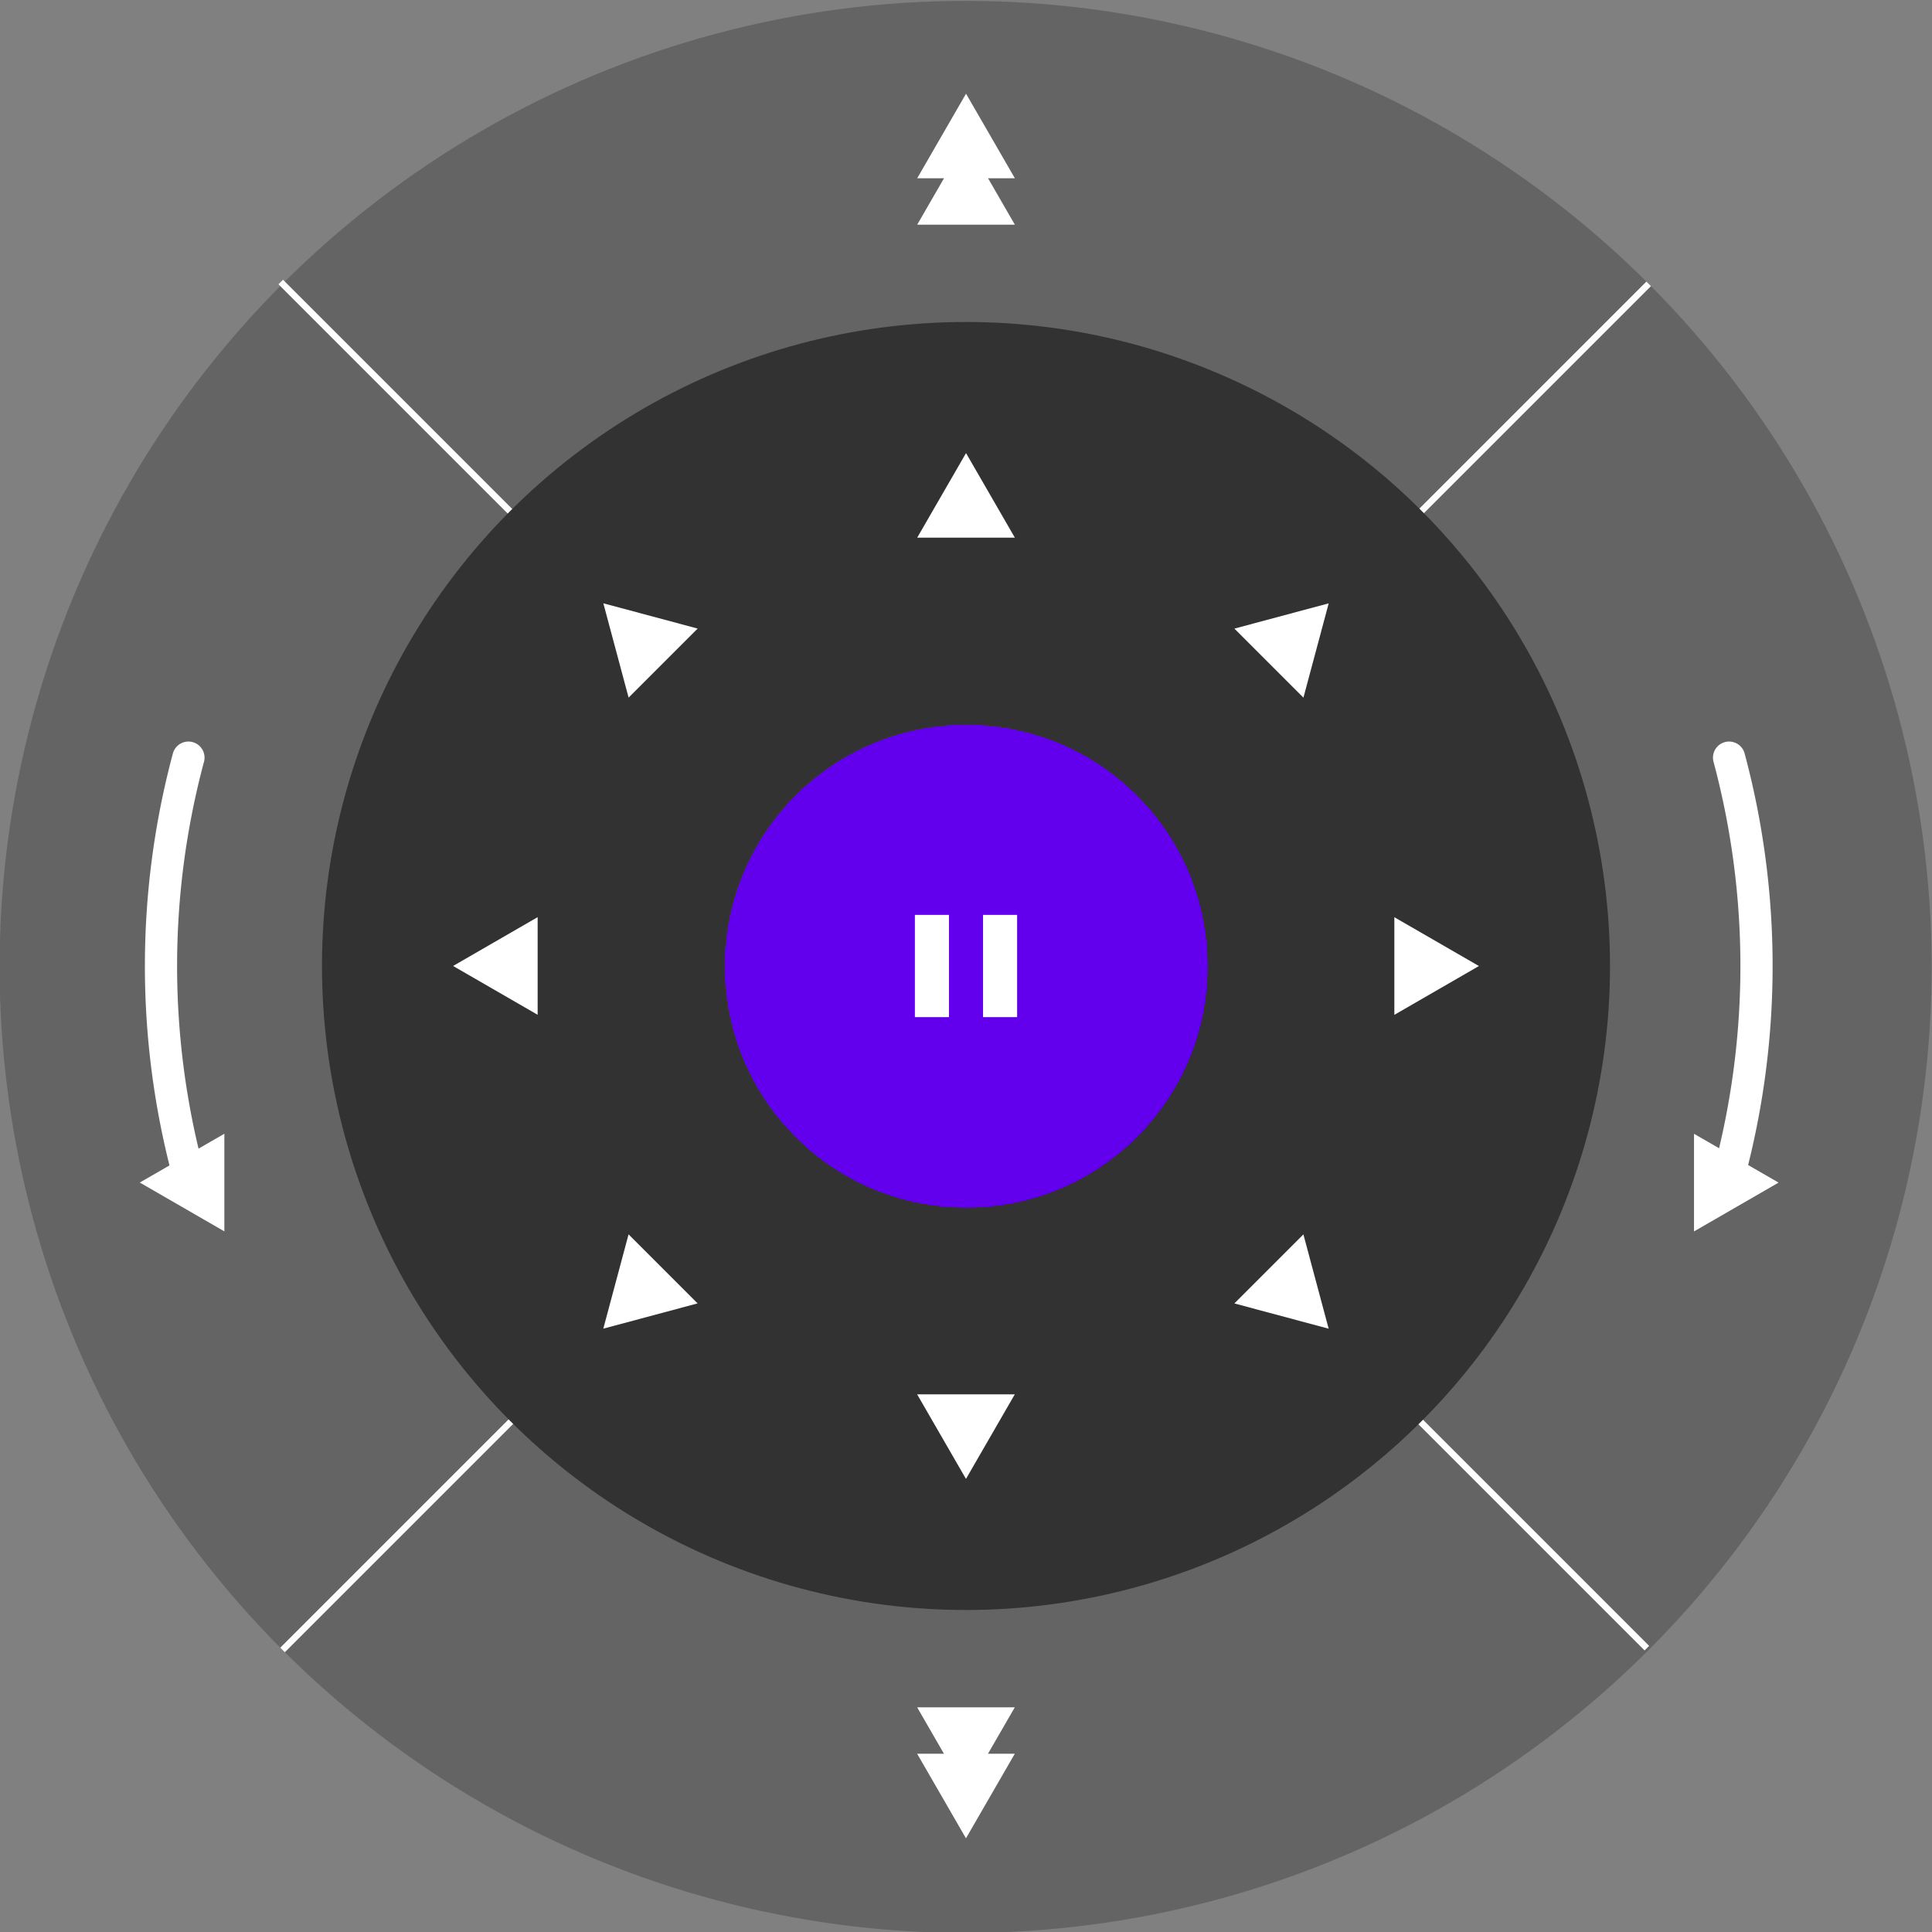 <?xml version="1.0" encoding="UTF-8" standalone="no"?>
<!-- Created with Inkscape (http://www.inkscape.org/) -->

<svg
   width="300mm"
   height="300mm"
   viewBox="0 0 300 300"
   version="1.1"
   id="svg5"
   inkscape:version="1.1.2 (b8e25be833, 2022-02-05)"
   sodipodi:docname="control_circle_standby.svg"
   xmlns:inkscape="http://www.inkscape.org/namespaces/inkscape"
   xmlns:sodipodi="http://sodipodi.sourceforge.net/DTD/sodipodi-0.dtd"
   xmlns="http://www.w3.org/2000/svg"
   xmlns:svg="http://www.w3.org/2000/svg">
  <rect x="0" y="0" width="300" height="300" fill="#808080" stroke="none"/>
  <sodipodi:namedview
     id="namedview7"
     pagecolor="#ffffff"
     bordercolor="#666666"
     borderopacity="1.0"
     inkscape:pageshadow="2"
     inkscape:pageopacity="0.0"
     inkscape:pagecheckerboard="0"
     inkscape:document-units="mm"
     showgrid="false"
     width="300mm"
     inkscape:zoom="0.72337264"
     inkscape:cx="693.97151"
     inkscape:cy="559.1862"
     inkscape:window-width="1920"
     inkscape:window-height="1001"
     inkscape:window-x="-1929"
     inkscape:window-y="-9"
     inkscape:window-maximized="1"
     inkscape:current-layer="layer1">
    <inkscape:grid
       type="xygrid"
       id="grid2546" />
  </sodipodi:namedview>
  <defs
     id="defs2">
    <marker
       style="overflow:visible"
       id="Arrow2Sstart"
       refX="0.0"
       refY="0.0"
       orient="auto"
       inkscape:stockid="Arrow2Sstart"
       inkscape:isstock="true">
      <path
         transform="scale(0.3) translate(-2.3,0)"
         d="M 8.719,4.034 L -2.207,0.016 L 8.719,-4.002 C 6.973,-1.63 6.983,1.616 8.719,4.034 z "
         style="stroke:context-stroke;fill-rule:evenodd;fill:context-stroke;stroke-width:0.625;stroke-linejoin:round"
         id="path1853" />
    </marker>
    <marker
       style="overflow:visible;"
       id="Arrow2Send"
       refX="0.0"
       refY="0.0"
       orient="auto"
       inkscape:stockid="Arrow2Send"
       inkscape:isstock="true">
      <path
         transform="scale(0.3) rotate(180) translate(-2.3,0)"
         d="M 8.719,4.034 L -2.207,0.016 L 8.719,-4.002 C 6.973,-1.63 6.983,1.616 8.719,4.034 z "
         style="stroke:context-stroke;fill-rule:evenodd;fill:context-stroke;stroke-width:0.625;stroke-linejoin:round;"
         id="path1856" />
    </marker>
    <inkscape:path-effect
       effect="bspline"
       id="path-effect1081"
       is_visible="true"
       lpeversion="1"
       weight="33.333"
       steps="2"
       helper_size="0"
       apply_no_weight="true"
       apply_with_weight="true"
       only_selected="false" />
    <marker
       style="overflow:visible"
       id="Arrow2Sstart-6"
       refX="0"
       refY="0"
       orient="auto"
       inkscape:stockid="Arrow2Sstart"
       inkscape:isstock="true">
      <path
         transform="matrix(0.3,0,0,0.3,-0.69,0)"
         d="M 8.719,4.034 -2.207,0.016 8.719,-4.002 c -1.745,2.372 -1.735,5.617 -6e-7,8.035 z"
         style="fill:context-stroke;fill-rule:evenodd;stroke:context-stroke;stroke-width:0.625;stroke-linejoin:round"
         id="path1853-8" />
    </marker>
    <clipPath
       clipPathUnits="userSpaceOnUse"
       id="clipPath4570">
      <path
         style="fill:#ffffff;fill-opacity:1;stroke:none;stroke-width:0.265px;stroke-linecap:butt;stroke-linejoin:miter;stroke-opacity:1"
         d="M 58.674,1.8708867e-6 212.132,0 l 1e-5,-153.458 z"
         id="path4572" />
    </clipPath>
  </defs>
  <g
     inkscape:label="Layer 1"
     inkscape:groupmode="layer"
     id="layer1">
    <g
       id="g5132"
       transform="rotate(-90,149.941,150.141)">
      <circle
         style="fill:#646464;fill-opacity:1;stroke:none;stroke-width:1;stroke-linecap:round;stroke-dasharray:3, 3"
         id="path846"
         cx="212.191"
         cy="0.141"
         r="150"
         transform="rotate(45)" />
    </g>
    <path
       style="fill:none;stroke:#ffffff;stroke-width:1;stroke-linecap:butt;stroke-linejoin:miter;stroke-miterlimit:4;stroke-dasharray:none;stroke-opacity:1"
       d="M 256.007,44.075 43.875,256.207"
       id="path2854" />
    <path
       style="fill:none;stroke:#ffffff;stroke-width:1;stroke-linecap:butt;stroke-linejoin:miter;stroke-miterlimit:4;stroke-dasharray:none;stroke-opacity:1"
       d="M 43.593,43.793 255.725,255.925"
       id="path2854-8" />
    <ellipse
       style="fill:#323232;fill-opacity:1;stroke:none;stroke-width:1;stroke-linecap:round;stroke-dasharray:3, 3"
       id="path846-9"
       cx="81.179"
       cy="-195.984"
       rx="100"
       ry="100"
       transform="rotate(112.5)" />
    <ellipse
       style="fill:#6200ee;fill-opacity:1;stroke:none;stroke-width:0.75;stroke-linecap:round;stroke-dasharray:2.25, 2.25"
       id="path846-9-9"
       cx="212.132"
       cy="1.4576148e-06"
       rx="37.5"
       ry="37.5"
       transform="rotate(45)" />
    <g
       id="g1182"
       transform="translate(-0.812,-0.812)">
      <rect
         style="fill:#ffffff;fill-opacity:1;stroke:none;stroke-width:1;stroke-linecap:round;stroke-miterlimit:4;stroke-dasharray:none;stroke-opacity:1"
         id="rect3167"
         width="5.292"
         height="15.875"
         x="142.875"
         y="142.875" />
      <rect
         style="fill:#ffffff;fill-opacity:1;stroke:none;stroke-width:1;stroke-linecap:round;stroke-miterlimit:4;stroke-dasharray:none;stroke-opacity:1"
         id="rect3167-7"
         width="5.292"
         height="15.875"
         x="153.458"
         y="142.875" />
    </g>
    <g
       id="g1186"
       transform="translate(0,-0.97)">
      <path
         sodipodi:type="star"
         style="fill:#ffffff;fill-opacity:1;stroke:none;stroke-width:4.872;stroke-linecap:round;stroke-dasharray:14.617, 14.617"
         id="path852"
         inkscape:flatsided="true"
         sodipodi:sides="3"
         sodipodi:cx="-16.588961"
         sodipodi:cy="210.12685"
         sodipodi:r1="42.698452"
         sodipodi:r2="21.349226"
         sodipodi:arg1="0.52359878"
         sodipodi:arg2="1.5707963"
         inkscape:rounded="0"
         inkscape:randomized="0"
         d="m 20.389,231.476 -73.956,0 36.978,-64.048 z"
         transform="matrix(0.205,0,0,0.205,153.405,37.003)"
         inkscape:transform-center-y="-2.1908049" />
      <path
         sodipodi:type="star"
         style="fill:#ffffff;fill-opacity:1;stroke:none;stroke-width:4.872;stroke-linecap:round;stroke-dasharray:14.617, 14.617"
         id="path852-9-8"
         inkscape:flatsided="true"
         sodipodi:sides="3"
         sodipodi:cx="-16.588961"
         sodipodi:cy="210.12685"
         sodipodi:r1="42.698452"
         sodipodi:r2="21.349226"
         sodipodi:arg1="0.52359878"
         sodipodi:arg2="1.5707963"
         inkscape:rounded="0"
         inkscape:randomized="0"
         transform="matrix(-0.205,0,0,-0.205,146.595,264.937)"
         inkscape:transform-center-y="2.1908008"
         d="m 20.389,231.476 -73.956,0 36.978,-64.048 z"
         inkscape:transform-center-x="1.2750889e-06" />
    </g>
    <g
       id="g1016"
       transform="translate(0,-0.21)">
      <path
         sodipodi:type="star"
         style="fill:#ffffff;fill-opacity:1;stroke:none;stroke-width:4.872;stroke-linecap:round;stroke-dasharray:14.617, 14.617"
         id="path852-2"
         inkscape:flatsided="true"
         sodipodi:sides="3"
         sodipodi:cx="-16.588961"
         sodipodi:cy="210.12685"
         sodipodi:r1="42.698452"
         sodipodi:r2="21.349226"
         sodipodi:arg1="0.52359878"
         sodipodi:arg2="1.5707963"
         inkscape:rounded="0"
         inkscape:randomized="0"
         transform="matrix(0.205,0,0,0.205,153.405,-19.565)"
         inkscape:transform-center-y="-2.1908049"
         d="m 20.389,231.476 -73.956,0 36.978,-64.048 z" />
      <path
         sodipodi:type="star"
         style="fill:#ffffff;fill-opacity:1;stroke:none;stroke-width:4.872;stroke-linecap:round;stroke-dasharray:14.617, 14.617"
         id="path852-2-8"
         inkscape:flatsided="true"
         sodipodi:sides="3"
         sodipodi:cx="-16.588961"
         sodipodi:cy="210.12685"
         sodipodi:r1="42.698452"
         sodipodi:r2="21.349226"
         sodipodi:arg1="0.52359878"
         sodipodi:arg2="1.5707963"
         inkscape:rounded="0"
         inkscape:randomized="0"
         transform="matrix(0.205,0,0,0.205,153.405,-12.356)"
         inkscape:transform-center-y="-2.1908049"
         d="m 20.389,231.476 -73.956,0 36.978,-64.048 z" />
      <g
         id="g975-9"
         transform="rotate(180,150,150.856)">
        <path
           sodipodi:type="star"
           style="fill:#ffffff;fill-opacity:1;stroke:none;stroke-width:4.872;stroke-linecap:round;stroke-dasharray:14.617, 14.617"
           id="path852-2-9"
           inkscape:flatsided="true"
           sodipodi:sides="3"
           sodipodi:cx="-16.588961"
           sodipodi:cy="210.12685"
           sodipodi:r1="42.698452"
           sodipodi:r2="21.349226"
           sodipodi:arg1="0.52359878"
           sodipodi:arg2="1.5707963"
           inkscape:rounded="0"
           inkscape:randomized="0"
           transform="matrix(0.205,0,0,0.205,153.405,-18.272)"
           inkscape:transform-center-y="-2.1908049"
           d="m 20.389,231.476 -73.956,0 36.978,-64.048 z" />
        <path
           sodipodi:type="star"
           style="fill:#ffffff;fill-opacity:1;stroke:none;stroke-width:4.872;stroke-linecap:round;stroke-dasharray:14.617, 14.617"
           id="path852-2-8-7"
           inkscape:flatsided="true"
           sodipodi:sides="3"
           sodipodi:cx="-16.588961"
           sodipodi:cy="210.12685"
           sodipodi:r1="42.698452"
           sodipodi:r2="21.349226"
           sodipodi:arg1="0.52359878"
           sodipodi:arg2="1.5707963"
           inkscape:rounded="0"
           inkscape:randomized="0"
           transform="matrix(0.205,0,0,0.205,153.405,-11.062)"
           inkscape:transform-center-y="-2.1908049"
           d="m 20.389,231.476 -73.956,0 36.978,-64.048 z" />
      </g>
    </g>
    <g
       id="g1186-9"
       transform="rotate(-90,149.515,150.485)">
      <path
         sodipodi:type="star"
         style="fill:#ffffff;fill-opacity:1;stroke:none;stroke-width:4.872;stroke-linecap:round;stroke-dasharray:14.617, 14.617"
         id="path852-4"
         inkscape:flatsided="true"
         sodipodi:sides="3"
         sodipodi:cx="-16.588961"
         sodipodi:cy="210.12685"
         sodipodi:r1="42.698452"
         sodipodi:r2="21.349226"
         sodipodi:arg1="0.52359878"
         sodipodi:arg2="1.5707963"
         inkscape:rounded="0"
         inkscape:randomized="0"
         transform="matrix(0.205,0,0,0.205,153.405,37.003)"
         inkscape:transform-center-y="-2.1908049"
         d="m 20.389,231.476 -73.956,0 36.978,-64.048 z" />
      <path
         sodipodi:type="star"
         style="fill:#ffffff;fill-opacity:1;stroke:none;stroke-width:4.872;stroke-linecap:round;stroke-dasharray:14.617, 14.617"
         id="path852-9-8-5"
         inkscape:flatsided="true"
         sodipodi:sides="3"
         sodipodi:cx="-16.588961"
         sodipodi:cy="210.12685"
         sodipodi:r1="42.698452"
         sodipodi:r2="21.349226"
         sodipodi:arg1="0.52359878"
         sodipodi:arg2="1.5707963"
         inkscape:rounded="0"
         inkscape:randomized="0"
         transform="matrix(-0.205,0,0,-0.205,146.595,264.937)"
         inkscape:transform-center-y="2.1908008"
         inkscape:transform-center-x="1.2750889e-06"
         d="m 20.389,231.476 -73.956,0 36.978,-64.048 z" />
    </g>
    <g
       id="g1186-9-4"
       transform="rotate(-45,148.829,150.485)">
      <path
         sodipodi:type="star"
         style="fill:#ffffff;fill-opacity:1;stroke:none;stroke-width:4.872;stroke-linecap:round;stroke-dasharray:14.617, 14.617"
         id="path852-4-1"
         inkscape:flatsided="true"
         sodipodi:sides="3"
         sodipodi:cx="-16.588961"
         sodipodi:cy="210.12685"
         sodipodi:r1="42.698452"
         sodipodi:r2="21.349226"
         sodipodi:arg1="0.52359878"
         sodipodi:arg2="1.5707963"
         inkscape:rounded="0"
         inkscape:randomized="0"
         transform="matrix(0.205,0,0,0.205,153.405,37.003)"
         inkscape:transform-center-y="-2.1908049"
         d="m 20.389,231.476 -73.956,0 36.978,-64.048 z" />
      <path
         sodipodi:type="star"
         style="fill:#ffffff;fill-opacity:1;stroke:none;stroke-width:4.872;stroke-linecap:round;stroke-dasharray:14.617, 14.617"
         id="path852-9-8-5-7"
         inkscape:flatsided="true"
         sodipodi:sides="3"
         sodipodi:cx="-16.588961"
         sodipodi:cy="210.12685"
         sodipodi:r1="42.698452"
         sodipodi:r2="21.349226"
         sodipodi:arg1="0.52359878"
         sodipodi:arg2="1.5707963"
         inkscape:rounded="0"
         inkscape:randomized="0"
         transform="matrix(-0.205,0,0,-0.205,146.595,264.937)"
         inkscape:transform-center-y="2.1908008"
         inkscape:transform-center-x="1.2750889e-06"
         d="m 20.389,231.476 -73.956,0 36.978,-64.048 z" />
    </g>
    <g
       id="g1186-9-2"
       transform="rotate(-135,149.799,150.485)">
      <path
         sodipodi:type="star"
         style="fill:#ffffff;fill-opacity:1;stroke:none;stroke-width:4.872;stroke-linecap:round;stroke-dasharray:14.617, 14.617"
         id="path852-4-0"
         inkscape:flatsided="true"
         sodipodi:sides="3"
         sodipodi:cx="-16.588961"
         sodipodi:cy="210.12685"
         sodipodi:r1="42.698452"
         sodipodi:r2="21.349226"
         sodipodi:arg1="0.52359878"
         sodipodi:arg2="1.5707963"
         inkscape:rounded="0"
         inkscape:randomized="0"
         transform="matrix(0.205,0,0,0.205,153.405,37.003)"
         inkscape:transform-center-y="-2.1908049"
         d="m 20.389,231.476 -73.956,0 36.978,-64.048 z" />
      <path
         sodipodi:type="star"
         style="fill:#ffffff;fill-opacity:1;stroke:none;stroke-width:4.872;stroke-linecap:round;stroke-dasharray:14.617, 14.617"
         id="path852-9-8-5-60"
         inkscape:flatsided="true"
         sodipodi:sides="3"
         sodipodi:cx="-16.588961"
         sodipodi:cy="210.12685"
         sodipodi:r1="42.698452"
         sodipodi:r2="21.349226"
         sodipodi:arg1="0.52359878"
         sodipodi:arg2="1.5707963"
         inkscape:rounded="0"
         inkscape:randomized="0"
         transform="matrix(-0.205,0,0,-0.205,146.595,264.937)"
         inkscape:transform-center-y="2.1908008"
         inkscape:transform-center-x="1.2750889e-06"
         d="m 20.389,231.476 -73.956,0 36.978,-64.048 z" />
    </g>
    <g
       id="g2489"
       transform="translate(0.486)">
      <path
         sodipodi:type="star"
         style="fill:#ffffff;fill-opacity:1;stroke:none;stroke-width:4.872;stroke-linecap:round;stroke-dasharray:14.617, 14.617"
         id="path852-4-3"
         inkscape:flatsided="true"
         sodipodi:sides="3"
         sodipodi:cx="-16.588961"
         sodipodi:cy="210.12685"
         sodipodi:r1="42.698452"
         sodipodi:r2="21.349226"
         sodipodi:arg1="0.52359878"
         sodipodi:arg2="1.5707963"
         inkscape:rounded="0"
         inkscape:randomized="0"
         transform="matrix(0,-0.205,0.205,0,-13.1,180.225)"
         inkscape:transform-center-y="-2.1908049"
         d="m 20.389,231.476 -73.956,0 36.978,-64.048 z" />
      <path
         sodipodi:type="star"
         style="fill:#ffffff;fill-opacity:1;stroke:none;stroke-width:4.872;stroke-linecap:round;stroke-dasharray:14.617, 14.617"
         id="path852-9-8-5-6"
         inkscape:flatsided="true"
         sodipodi:sides="3"
         sodipodi:cx="-16.588961"
         sodipodi:cy="210.12685"
         sodipodi:r1="42.698452"
         sodipodi:r2="21.349226"
         sodipodi:arg1="0.52359878"
         sodipodi:arg2="1.5707963"
         inkscape:rounded="0"
         inkscape:randomized="0"
         transform="matrix(0,0.205,-0.205,0,310.011,187.035)"
         inkscape:transform-center-y="2.1908008"
         inkscape:transform-center-x="1.2750889e-06"
         d="m 20.389,231.476 -73.956,0 36.978,-64.048 z" />
    </g>
    <path
       style="fill:none;fill-opacity:0.539;stroke:#ffffff;stroke-width:5;stroke-linecap:round;stroke-linejoin:round;stroke-miterlimit:4;stroke-dasharray:none;stroke-opacity:1;marker-start:"
       id="path1267"
       sodipodi:type="arc"
       sodipodi:cx="150"
       sodipodi:cy="150"
       sodipodi:rx="125"
       sodipodi:ry="125"
       sodipodi:start="2.8797933"
       sodipodi:end="3.403392"
       sodipodi:arc-type="arc"
       d="m 29.259,182.352 a 125,125 0 0 1 -10e-7,-64.705"
       sodipodi:open="true" />
    <path
       style="fill:none;fill-opacity:0.539;stroke:#ffffff;stroke-width:5;stroke-linecap:round;stroke-linejoin:round;stroke-miterlimit:4;stroke-dasharray:none;stroke-opacity:1;marker-start:"
       id="path1267-7"
       sodipodi:type="arc"
       sodipodi:cx="-147.75035"
       sodipodi:cy="150"
       sodipodi:rx="125"
       sodipodi:ry="125"
       sodipodi:start="2.8797933"
       sodipodi:end="3.403392"
       sodipodi:arc-type="arc"
       sodipodi:open="true"
       d="m -268.491,182.352 a 125,125 0 0 1 0,-64.705"
       transform="scale(-1,1)" />
  </g>
</svg>
